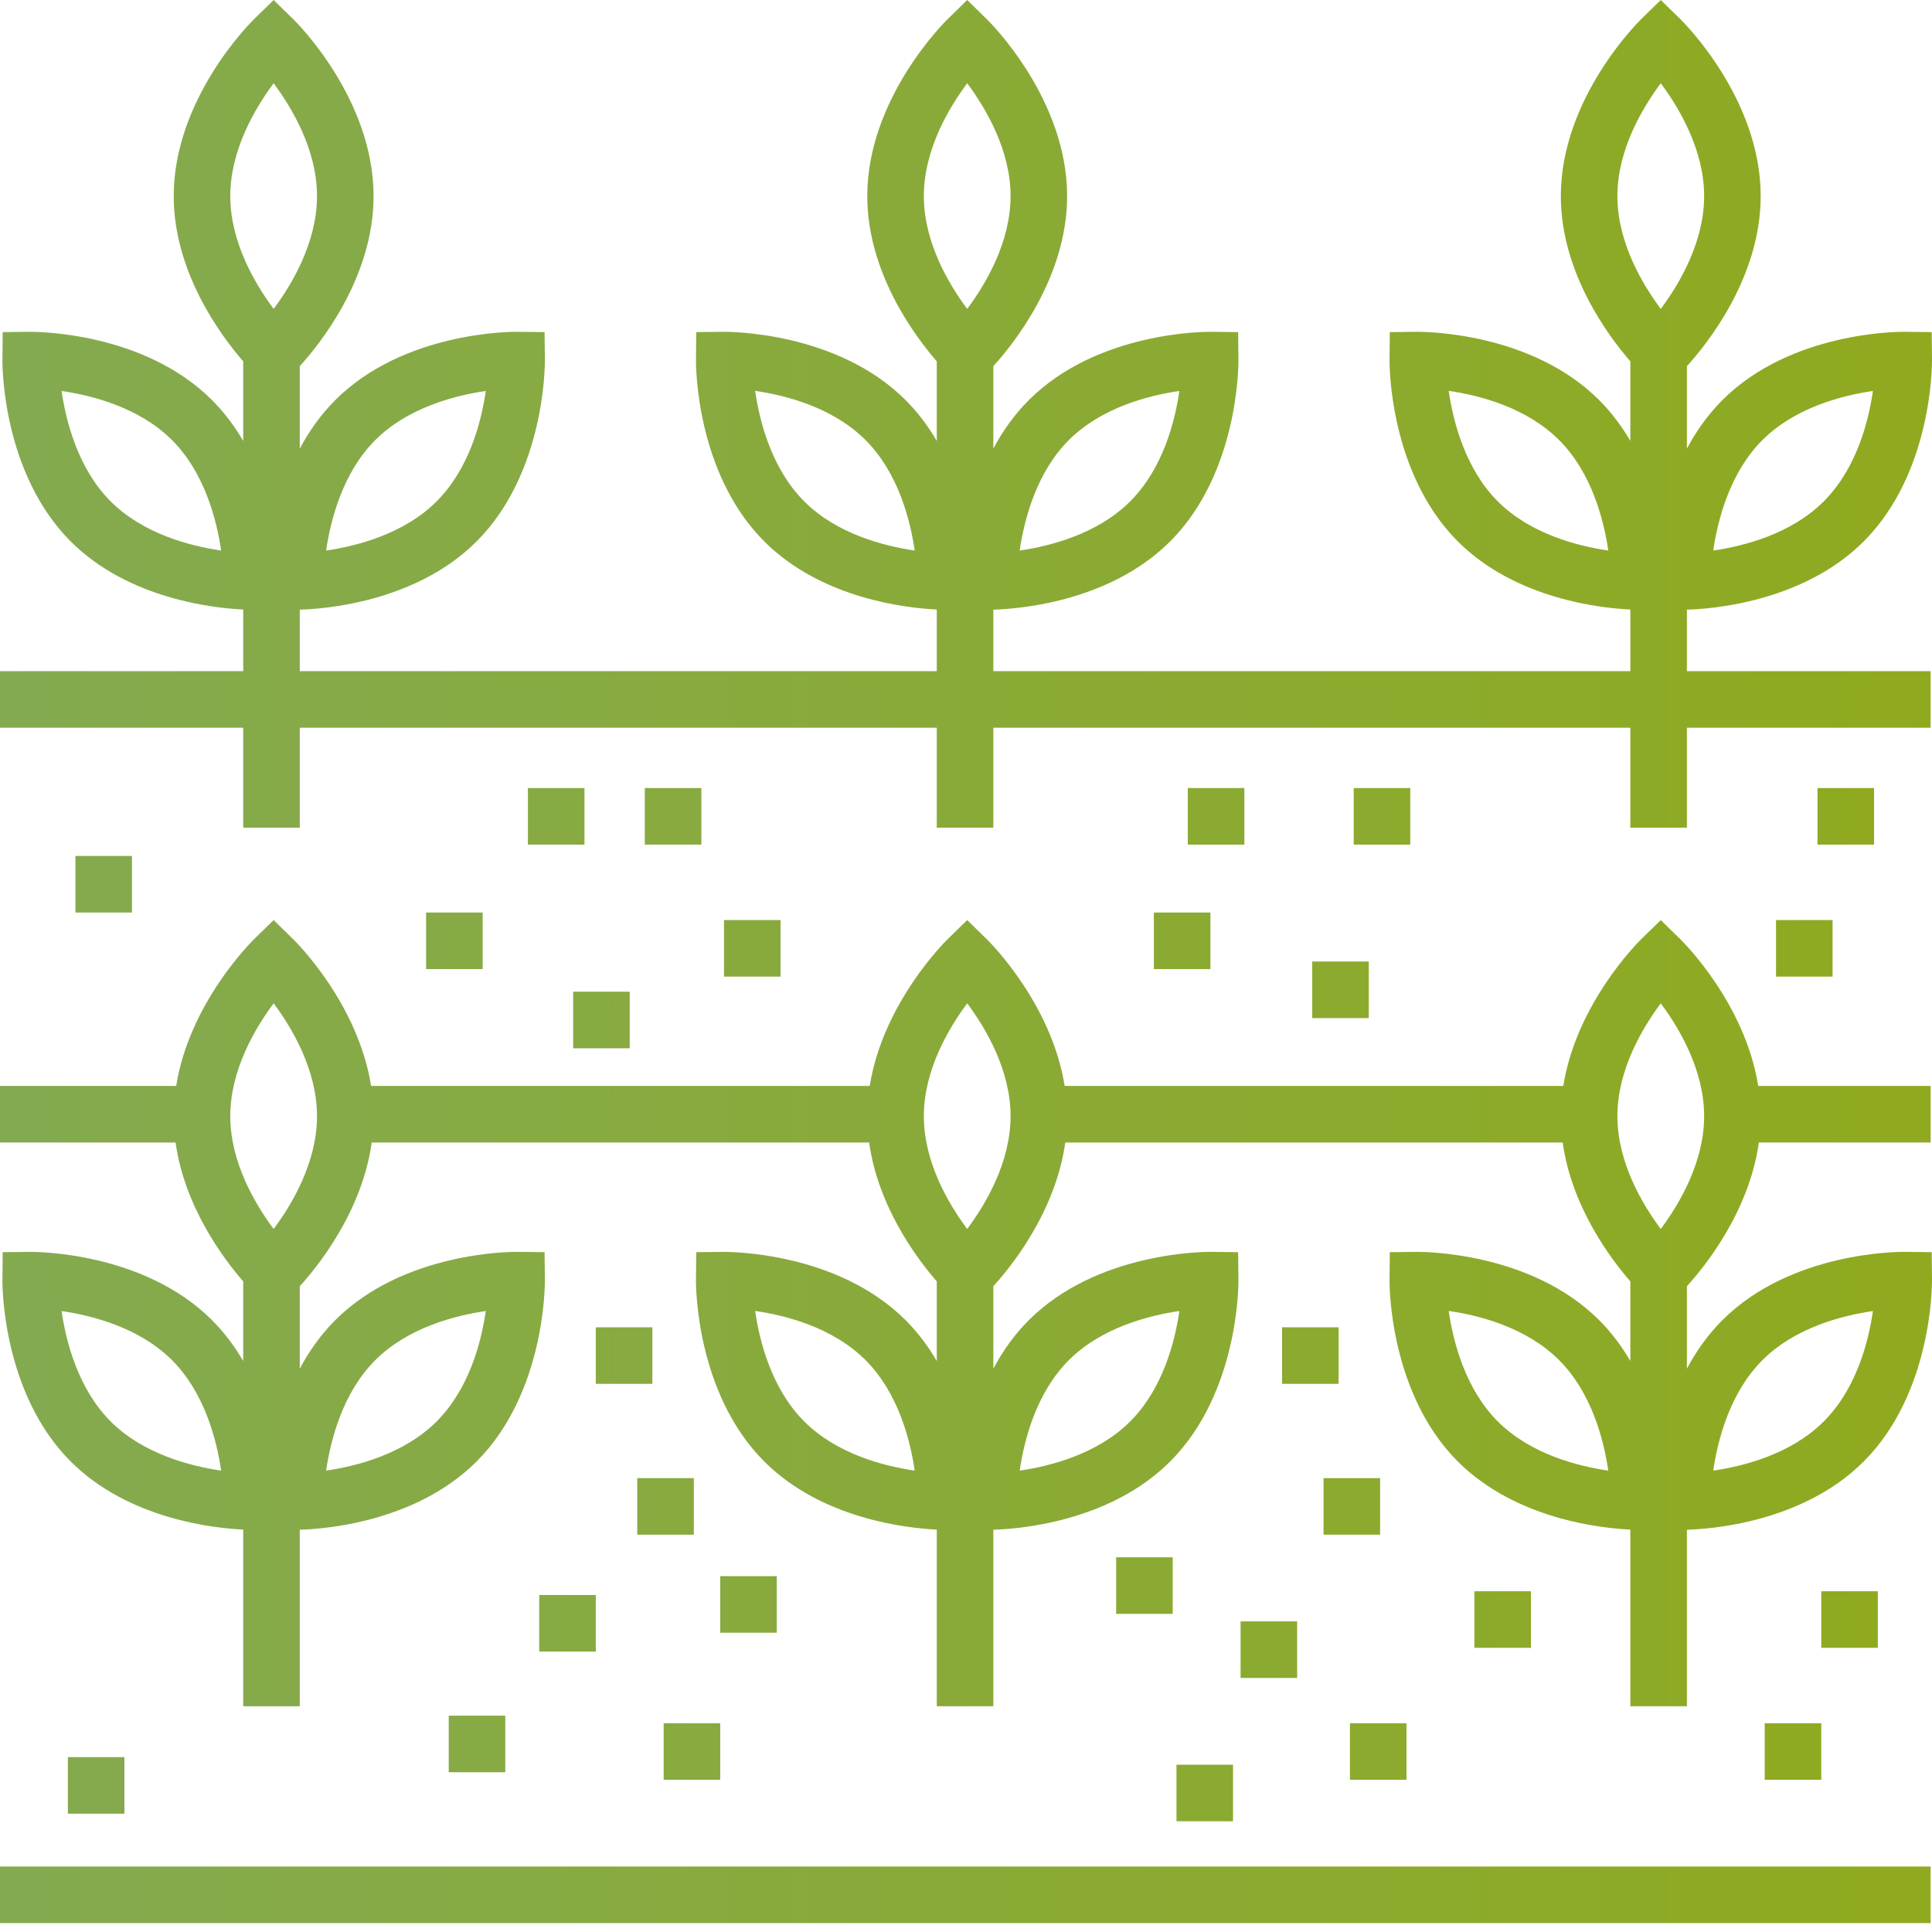 <?xml version="1.0" encoding="utf-8"?>
<svg version="1.1" xmlns="http://www.w3.org/2000/svg" xmlns:xlink="http://www.w3.org/1999/xlink" x="0px" y="0px"
	 viewBox="181 -231 512 512" enable-background="new 181 -231 512 512" xml:space="preserve">
<linearGradient id="SVGID_1_" gradientUnits="userSpaceOnUse" x1="181" y1="23.817" x2="693" y2="23.817">
	<stop  offset="0" style="stop-color:#84AA50"/>
	<stop  offset="1" style="stop-color:#8faa1f"/>
</linearGradient>
<path fill="url(#SVGID_1_)" d="M245.454-11.664h14.989v-26.481h168.812v26.481h14.989v-26.481h168.812v26.481h14.989v-26.481h64.59
	v-14.989h-64.591v-16.299h0.002c5.922-0.156,30.568-1.802,46.853-18.084c18.219-18.219,18.113-46.928,18.1-48.141l-0.082-7.331
	l-7.33-0.081c-1.252-0.007-29.921-0.116-48.14,18.101c-3.924,3.924-6.994,8.335-9.401,12.853v-21.848
	c5.056-5.543,19.554-23.335,19.554-45.071c0-25.766-20.374-45.99-21.241-46.839l-5.24-5.126l-5.24,5.126
	c-0.867,0.848-21.241,21.073-21.241,46.839c0,20.285,12.623,37.129,18.419,43.793v21.093c-2.219-3.802-4.933-7.488-8.265-10.82
	c-18.219-18.219-46.897-18.086-48.141-18.101l-7.331,0.081l-0.081,7.331c-0.013,1.213-0.117,29.921,18.102,48.141
	c15.385,15.385,38.244,17.702,45.716,18.043v16.34H444.245v-16.299c5.922-0.156,30.568-1.802,46.853-18.084
	c18.218-18.219,18.114-46.928,18.101-48.141l-0.081-7.331l-7.331-0.081c-1.231-0.007-29.923-0.116-48.141,18.101
	c-3.924,3.924-6.994,8.335-9.401,12.853v-21.848c5.055-5.543,19.554-23.335,19.554-45.07c0-25.766-20.374-45.99-21.241-46.839
	l-5.24-5.126l-5.24,5.126c-0.867,0.848-21.241,21.073-21.241,46.839c0,20.285,12.623,37.129,18.419,43.793v21.092
	c-2.219-3.802-4.933-7.487-8.265-10.819c-18.22-18.219-46.904-18.086-48.141-18.101l-7.331,0.081l-0.081,7.331
	c-0.013,1.213-0.117,29.921,18.102,48.141c15.385,15.385,38.244,17.702,45.716,18.043v16.34H260.444v-16.299
	c5.922-0.156,30.568-1.802,46.853-18.084c18.218-18.219,18.114-46.928,18.101-48.141l-0.081-7.331l-7.331-0.081
	c-1.239-0.007-29.922-0.116-48.141,18.102c-3.924,3.924-6.994,8.336-9.401,12.853v-21.85c5.056-5.543,19.554-23.335,19.554-45.071
	c0-25.766-20.374-45.99-21.241-46.839l-5.24-5.126l-5.24,5.126c-0.867,0.848-21.241,21.073-21.241,46.839
	c0,20.285,12.623,37.129,18.419,43.793v21.092c-2.219-3.802-4.933-7.487-8.265-10.819c-18.222-18.219-46.912-18.085-48.141-18.101
	l-7.33,0.081l-0.082,7.331c-0.013,1.213-0.119,29.921,18.101,48.141c15.385,15.385,38.244,17.702,45.716,18.043v16.34H181v14.989
	h64.454V-11.664z M648.048-114.369c8.644-8.645,21.17-11.841,29.293-13.021c-1.163,8.102-4.345,20.575-13.042,29.272
	c-8.635,8.634-21.138,11.832-29.268,13.015C636.216-93.232,639.413-105.735,648.048-114.369z M609.628-179.034
	c0-12.212,6.583-23.318,11.492-29.9c4.911,6.586,11.492,17.69,11.492,29.9c0,12.209-6.581,23.312-11.492,29.898
	C616.209-155.721,609.628-166.824,609.628-179.034z M577.941-98.117c-8.645-8.644-11.841-21.17-13.021-29.294
	c8.102,1.164,20.575,4.346,29.272,13.043c8.634,8.635,11.832,21.138,13.015,29.267C599.078-86.286,586.573-89.484,577.941-98.117z
	 M464.246-114.369c8.644-8.645,21.17-11.841,29.294-13.021c-1.164,8.102-4.346,20.575-13.043,29.272
	c-8.635,8.634-21.138,11.832-29.268,13.015C452.415-93.232,455.612-105.735,464.246-114.369z M425.826-179.034
	c0-12.212,6.583-23.318,11.492-29.9c4.911,6.586,11.492,17.69,11.492,29.9s-6.581,23.313-11.492,29.898
	C432.407-155.721,425.826-166.824,425.826-179.034z M394.139-98.117c-8.645-8.644-11.841-21.17-13.021-29.294
	c8.102,1.164,20.575,4.346,29.272,13.044c8.635,8.634,11.832,21.137,13.016,29.266C415.276-86.286,402.773-89.484,394.139-98.117z
	 M280.445-114.369c8.644-8.645,21.17-11.841,29.294-13.021c-1.164,8.102-4.346,20.575-13.043,29.272
	c-8.635,8.634-21.138,11.832-29.267,13.015C268.614-93.232,271.812-105.735,280.445-114.369z M242.025-179.034
	c0-12.212,6.583-23.318,11.492-29.9c4.911,6.586,11.492,17.69,11.492,29.9c-0.001,12.21-6.582,23.313-11.492,29.898
	C248.606-155.721,242.025-166.824,242.025-179.034z M210.337-98.117c-8.636-8.636-11.834-21.143-13.016-29.267
	c8.129,1.184,20.633,4.382,29.267,13.016c8.635,8.634,11.832,21.137,13.016,29.266C231.475-86.286,218.971-89.484,210.337-98.117z
	 M692.917,100.838l-7.33-0.081c-1.252-0.001-29.921-0.116-48.14,18.101c-3.924,3.924-6.994,8.335-9.401,12.853v-21.848
	c4.503-4.936,16.491-19.588,19.063-38.086h45.529V56.788h-45.691c-3.468-21.836-19.812-38.076-20.587-38.833l-5.24-5.126
	l-5.24,5.126c-0.775,0.757-17.12,16.998-20.587,38.833H463.145c-3.468-21.836-19.812-38.076-20.587-38.833l-5.24-5.126l-5.24,5.126
	c-0.775,0.757-17.12,16.998-20.587,38.833H279.344c-3.468-21.836-19.812-38.076-20.587-38.833l-5.24-5.126l-5.24,5.126
	c-0.775,0.757-17.12,16.998-20.587,38.833H181v14.989h46.528c2.378,17.113,12.811,30.926,17.926,36.808v21.092
	c-2.219-3.802-4.933-7.487-8.265-10.819c-18.22-18.219-46.91-18.081-48.14-18.101l-7.33,0.081l-0.082,7.331
	c-0.013,1.213-0.119,29.921,18.101,48.141c15.385,15.385,38.244,17.702,45.716,18.043v46.819h14.989v-46.778
	c5.922-0.156,30.568-1.802,46.853-18.084c18.218-18.219,18.114-46.928,18.101-48.141l-0.081-7.331l-7.331-0.081
	c-1.239-0.001-29.922-0.116-48.141,18.102c-3.924,3.924-6.994,8.336-9.401,12.853v-21.848c4.503-4.936,16.491-19.588,19.063-38.086
	h131.823c2.378,17.113,12.811,30.926,17.926,36.808v21.092c-2.219-3.802-4.934-7.487-8.265-10.819
	c-18.22-18.219-46.904-18.081-48.141-18.101l-7.331,0.081l-0.081,7.331c-0.013,1.213-0.117,29.921,18.102,48.141
	c15.385,15.385,38.244,17.702,45.716,18.043v46.819h14.989v-46.778c5.922-0.156,30.568-1.802,46.853-18.084
	c18.218-18.219,18.114-46.928,18.101-48.141l-0.081-7.331l-7.331-0.081c-1.231-0.001-29.923-0.116-48.141,18.101
	c-3.924,3.924-6.994,8.335-9.401,12.853v-21.847c4.503-4.936,16.491-19.588,19.062-38.086h131.823
	c2.378,17.113,12.811,30.926,17.926,36.808v21.093c-2.219-3.802-4.934-7.488-8.265-10.82
	c-18.219-18.219-46.897-18.081-48.141-18.101l-7.331,0.081l-0.081,7.331c-0.013,1.213-0.117,29.921,18.102,48.141
	c15.385,15.385,38.244,17.702,45.716,18.043v46.819h14.989v-46.778c5.922-0.156,30.568-1.802,46.853-18.084
	c18.22-18.222,18.114-46.93,18.101-48.143L692.917,100.838z M210.337,145.71c-8.636-8.636-11.834-21.143-13.016-29.267
	c8.129,1.184,20.633,4.382,29.267,13.016c8.635,8.634,11.832,21.137,13.016,29.266C231.475,157.541,218.971,154.343,210.337,145.71z
	 M280.445,129.459c8.644-8.645,21.17-11.841,29.294-13.021c-1.164,8.102-4.346,20.575-13.043,29.272
	c-8.635,8.634-21.138,11.832-29.267,13.015C268.614,150.596,271.812,138.092,280.445,129.459z M253.517,94.691
	c-4.911-6.585-11.492-17.688-11.492-29.898c0-12.212,6.583-23.317,11.492-29.9c4.911,6.586,11.492,17.689,11.492,29.9
	C265.008,77.003,258.427,88.106,253.517,94.691z M394.139,145.71c-8.645-8.644-11.841-21.17-13.021-29.294
	c8.102,1.164,20.575,4.346,29.272,13.044c8.635,8.634,11.832,21.137,13.016,29.266C415.276,157.541,402.773,154.343,394.139,145.71z
	 M464.246,129.459c8.644-8.645,21.17-11.841,29.294-13.021c-1.164,8.102-4.346,20.575-13.043,29.272
	c-8.635,8.634-21.138,11.832-29.268,13.015C452.415,150.596,455.612,138.092,464.246,129.459z M437.318,94.691
	c-4.911-6.585-11.492-17.688-11.492-29.898c0-12.212,6.583-23.317,11.492-29.9c4.911,6.586,11.492,17.689,11.492,29.9
	C448.81,77.003,442.229,88.106,437.318,94.691z M577.941,145.71c-8.645-8.644-11.841-21.17-13.021-29.294
	c8.102,1.164,20.575,4.346,29.272,13.043c8.634,8.635,11.832,21.138,13.015,29.267C599.078,157.541,586.573,154.343,577.941,145.71z
	 M621.12,94.691c-4.911-6.585-11.492-17.688-11.492-29.898c0-12.212,6.583-23.317,11.492-29.9
	c4.911,6.586,11.492,17.689,11.492,29.9C632.612,77.003,626.031,88.106,621.12,94.691z M664.3,145.71
	c-8.635,8.634-21.138,11.832-29.268,13.015c1.185-8.129,4.382-20.632,13.016-29.266c8.644-8.645,21.17-11.841,29.293-13.021
	C676.178,124.54,672.997,137.012,664.3,145.71z M181,263.644h511.637v14.989H181V263.644z M200.986,10.823V-4.166h14.989v14.989
	H200.986z M347.881,46.798h-14.989V31.809h14.989V46.798z M293.92,25.813V10.824h14.989v14.989H293.92z M335.89-7.164h-14.989
	v-14.989h14.989V-7.164z M372.864,27.811V12.822h14.989v14.989H372.864z M351.879-7.164v-14.989h14.989v14.989H351.879z
	 M314.905,223.673v14.989h-14.989v-14.989H314.905z M213.976,234.665v14.989h-14.989v-14.989H213.976z M338.888,191.695v14.989
	h-14.989v-14.989H338.888z M349.88,160.717h14.989v14.989H349.88V160.717z M338.888,120.746h14.989v14.989h-14.989V120.746z
	 M356.875,225.671h14.989v14.989h-14.989V225.671z M386.854,186.699v14.989h-14.989v-14.989H386.854z M491.779,181.702v14.989
	H476.79v-14.989H491.779z M507.768,236.664v14.989h-14.989v-14.989H507.768z M509.767,198.69h14.989v14.989h-14.989V198.69z
	 M531.751,160.717h14.989v14.989h-14.989V160.717z M520.759,120.746h14.989v14.989h-14.989V120.746z M538.746,225.671h14.989v14.989
	h-14.989V225.671z M586.712,190.696v14.989h-14.989v-14.989H586.712z M663.657,225.671v14.989h-14.989v-14.989H663.657z
	 M678.647,190.696v14.989h-14.989v-14.989H678.647z M486.783,10.824h14.989v14.989h-14.989V10.824z M510.766-7.164h-14.989v-14.989
	h14.989V-7.164z M528.753,23.814h14.989v14.989h-14.989V23.814z M554.735-7.164h-14.989v-14.989h14.989V-7.164z M677.648-7.164
	h-14.989v-14.989h14.989V-7.164z M651.666,12.822h14.989v14.989h-14.989V12.822z"/>
</svg>
